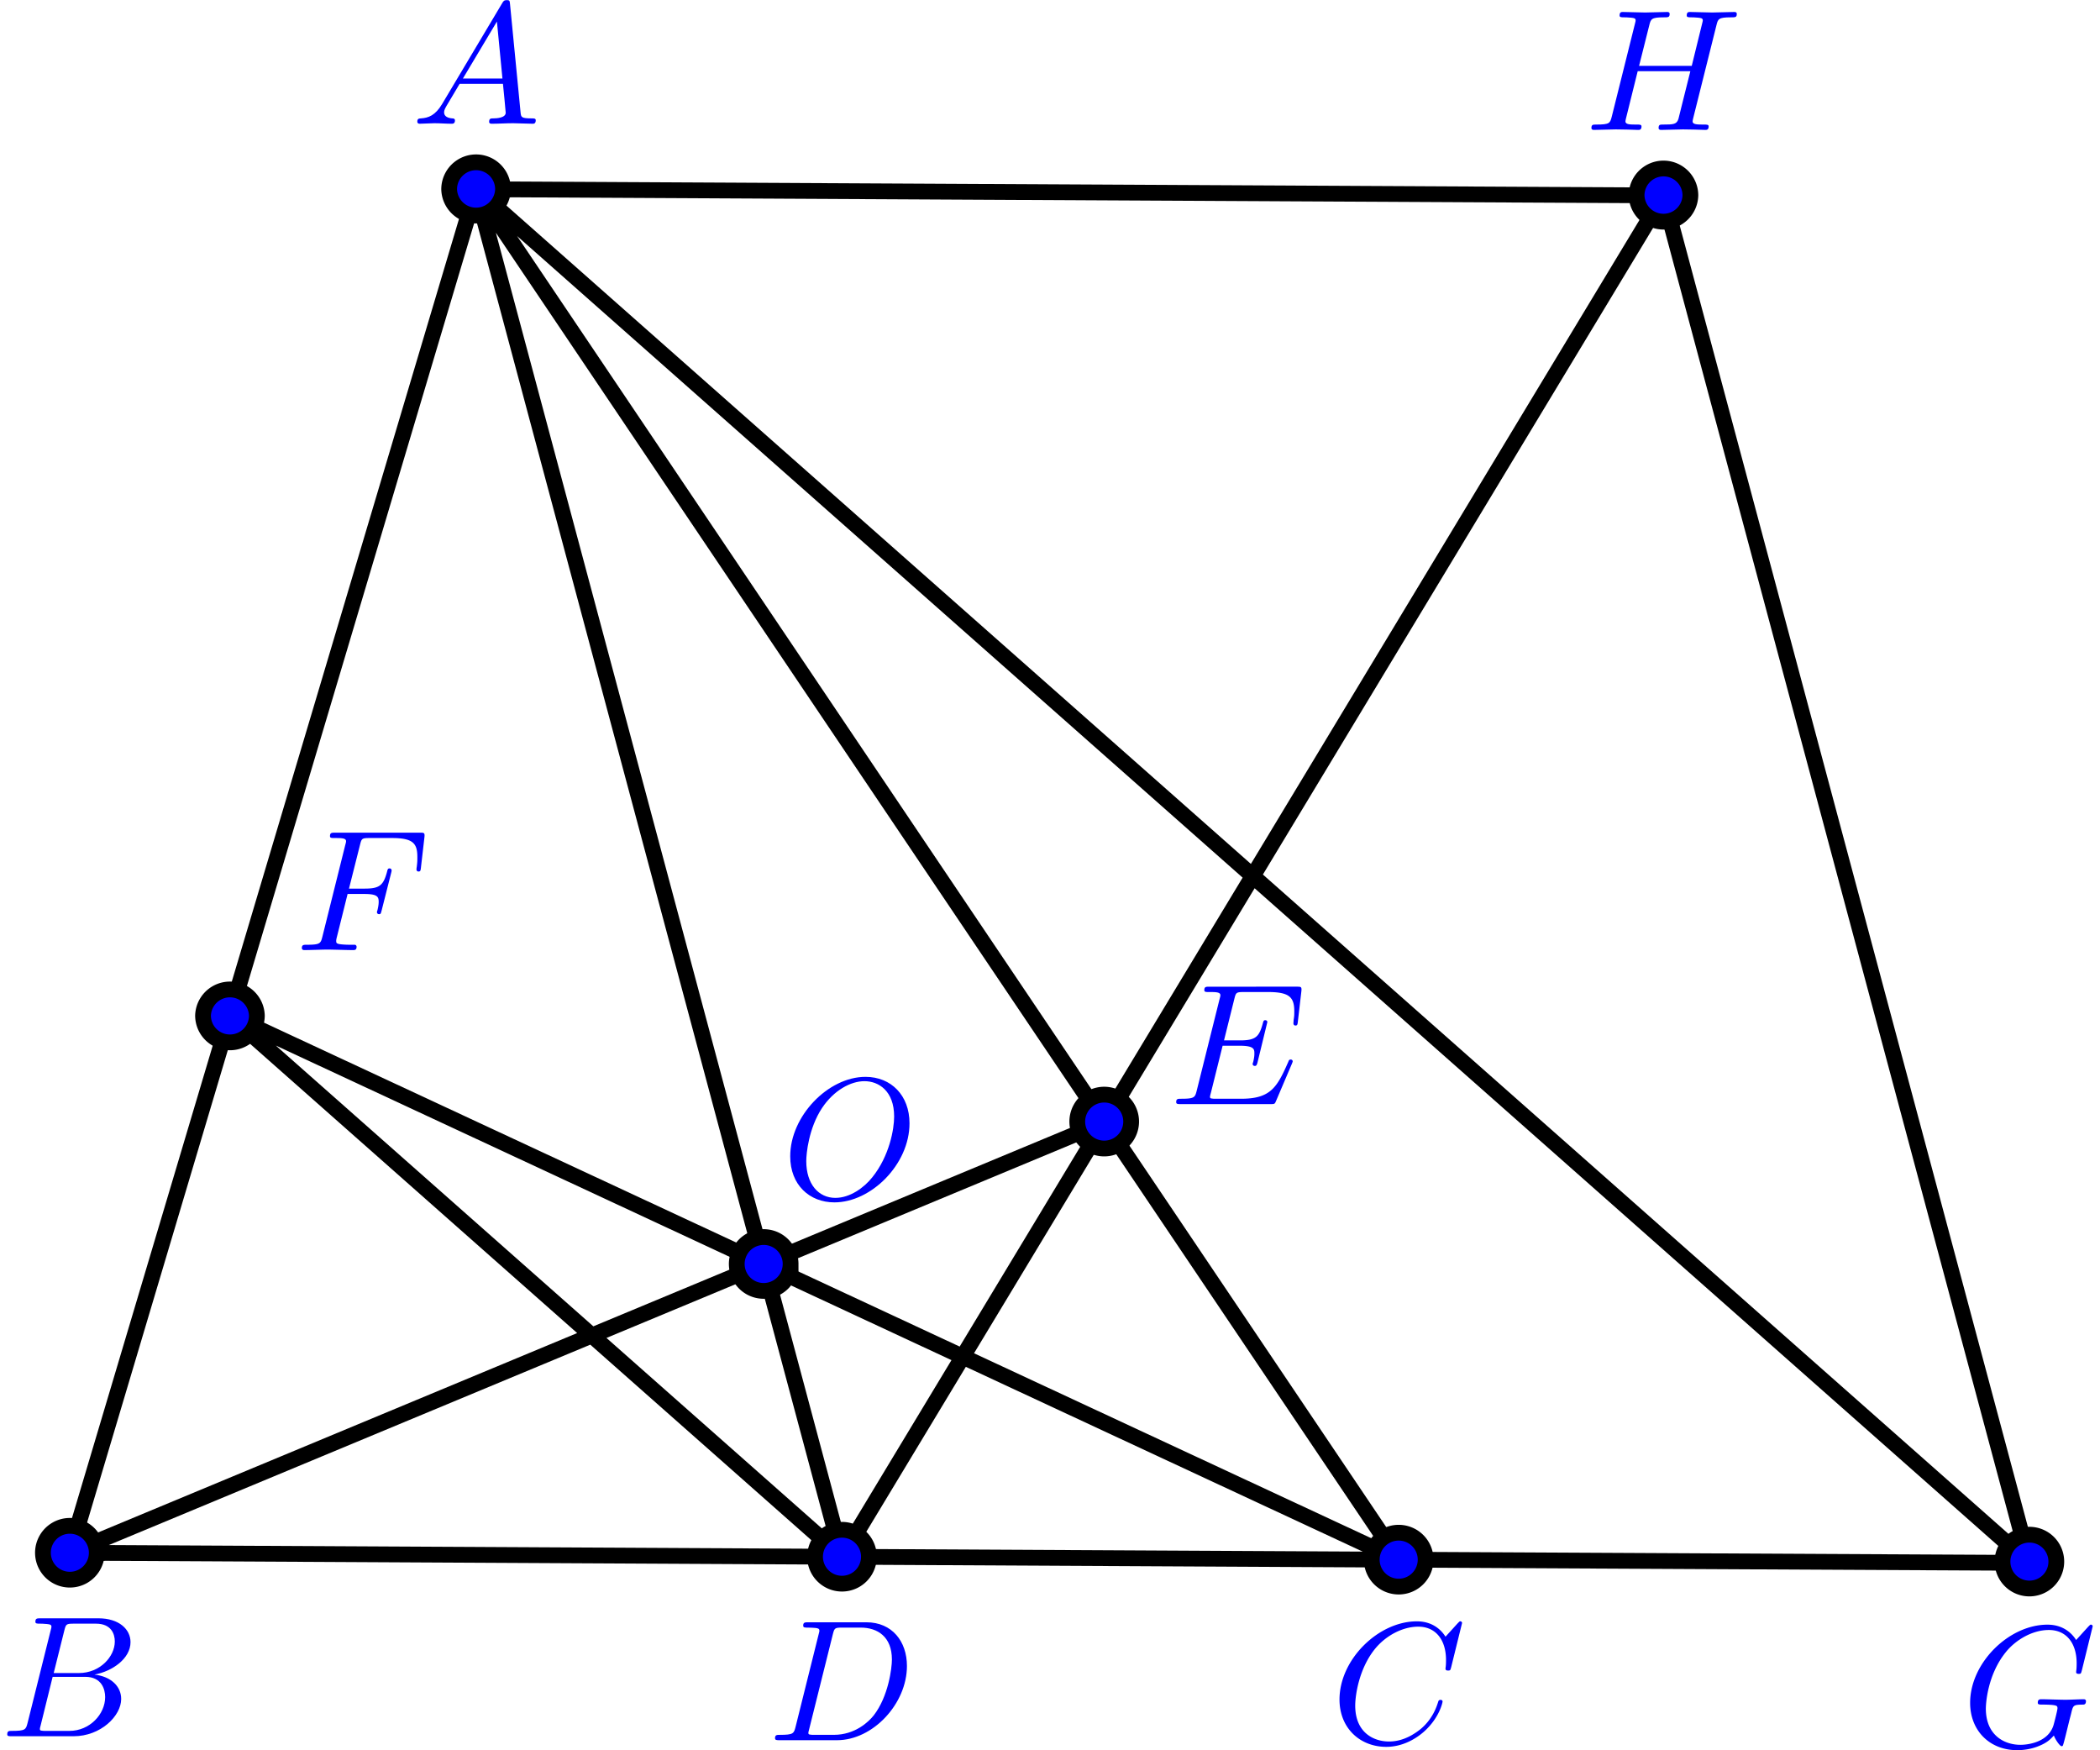<svg xmlns="http://www.w3.org/2000/svg" xmlns:xlink="http://www.w3.org/1999/xlink" width="222" height="185" viewBox="1875.651 1486.482 132.702 110.585"><defs><path id="g0-65" d="M1.953-1.255C1.516-.524 1.09-.37.61-.338c-.131.01-.23.01-.23.218 0 .065.055.12.143.12.294 0 .632-.033.938-.033.36 0 .742.033 1.09.033.066 0 .208 0 .208-.207 0-.12-.098-.131-.175-.131-.25-.022-.512-.11-.512-.382 0-.13.065-.25.152-.404l.83-1.396h2.738c.022.23.174 1.713.174 1.822 0 .327-.567.36-.785.36-.153 0-.262 0-.262.218 0 .12.13.12.153.12.447 0 .916-.033 1.363-.033.273 0 .96.033 1.233.033.066 0 .196 0 .196-.218 0-.12-.109-.12-.25-.12-.677 0-.677-.077-.71-.393L6.24-7.549c-.022-.218-.022-.262-.207-.262-.175 0-.218.076-.284.186zm1.309-1.603 2.149-3.6.349 3.6z"/><path id="g0-66" d="M1.745-.85c-.109.425-.13.512-.992.512-.186 0-.295 0-.295.218 0 .12.098.12.295.12h3.894c1.724 0 3.011-1.287 3.011-2.356 0-.786-.633-1.419-1.69-1.539 1.134-.207 2.28-1.014 2.28-2.05 0-.808-.72-1.506-2.03-1.506H2.553c-.208 0-.317 0-.317.218 0 .12.099.12.306.12.022 0 .229 0 .414.022.197.022.295.033.295.175 0 .043-.011.076-.044.207zm1.648-3.143.676-2.705c.098-.382.12-.415.59-.415h1.406c.96 0 1.19.644 1.19 1.124 0 .96-.939 1.996-2.27 1.996zM2.902-.338c-.153 0-.175 0-.24-.011-.11-.011-.142-.022-.142-.11 0-.032 0-.054.055-.25l.752-3.044H5.39c1.047 0 1.255.808 1.255 1.277 0 1.08-.971 2.138-2.259 2.138z"/><path id="g0-67" d="M8.29-7.582a.11.11 0 0 0-.12-.109c-.032 0-.043.011-.163.131l-.763.84c-.099-.153-.6-.97-1.811-.97C3-7.69.545-5.28.545-2.75.545-.95 1.833.24 3.502.24c.949 0 1.778-.436 2.356-.938 1.015-.895 1.2-1.887 1.2-1.92 0-.11-.109-.11-.13-.11-.066 0-.12.023-.143.11-.098.316-.349 1.09-1.101 1.723-.753.611-1.44.797-2.008.797-.981 0-2.138-.567-2.138-2.27 0-.621.23-2.388 1.32-3.665.666-.774 1.691-1.32 2.662-1.32 1.113 0 1.756.84 1.756 2.106 0 .436-.032.447-.032.556s.12.11.163.11c.142 0 .142-.023.197-.219z"/><path id="g0-68" d="M1.735-.85c-.11.425-.131.512-.993.512-.186 0-.306 0-.306.207C.436 0 .535 0 .742 0h3.61c2.27 0 4.419-2.302 4.419-4.69 0-1.54-.927-2.76-2.564-2.76H2.542c-.207 0-.327 0-.327.206 0 .131.098.131.316.131.142 0 .338.011.469.022.175.022.24.055.24.175 0 .043-.01.076-.044.207zM4.09-6.699c.098-.382.12-.415.589-.415h1.167c1.07 0 1.975.578 1.975 2.018 0 .535-.218 2.324-1.146 3.524-.316.404-1.178 1.233-2.52 1.233H2.924c-.153 0-.175 0-.24-.011-.11-.011-.142-.022-.142-.11 0-.032 0-.054.054-.25z"/><path id="g0-69" d="M7.724-2.542c.021-.054.054-.13.054-.153 0-.01 0-.12-.13-.12-.099 0-.12.066-.143.131C6.796-1.069 6.393-.338 4.527-.338H2.935c-.153 0-.175 0-.24-.011-.11-.011-.142-.022-.142-.11 0-.032 0-.054.054-.25l.742-2.978h1.08c.927 0 .927.229.927.502 0 .076 0 .207-.076.534a.3.3 0 0 0-.033.12c0 .055.044.12.142.12.087 0 .12-.054.164-.218l.622-2.553c0-.065-.055-.12-.131-.12-.099 0-.12.066-.153.197-.23.829-.426 1.08-1.43 1.08H3.437l.655-2.63c.098-.381.109-.425.589-.425h1.538c1.331 0 1.658.316 1.658 1.21 0 .263 0 .285-.043.58 0 .065-.011.14-.011.195s.033.131.13.131c.12 0 .132-.065.153-.272l.219-1.888c.032-.294-.022-.294-.295-.294H2.52c-.218 0-.327 0-.327.218 0 .12.098.12.305.12.404 0 .71 0 .71.196 0 .044 0 .066-.055.262L1.713-.85c-.11.426-.131.513-.993.513-.185 0-.305 0-.305.207 0 .13.098.13.305.13h5.662c.25 0 .262-.01.338-.185z"/><path id="g0-70" d="M3.305-3.545h1.059c.818 0 .905.174.905.49 0 .077 0 .208-.076.535a.4.4 0 0 0-.033.12c0 .087.065.13.13.13.11 0 .11-.032.165-.228l.6-2.367c.032-.12.032-.142.032-.175 0-.022-.022-.12-.13-.12s-.12.055-.164.23c-.23.85-.48 1.046-1.408 1.046h-.992l.698-2.77c.098-.382.109-.426.589-.426h1.44c1.342 0 1.593.36 1.593 1.2 0 .25 0 .295-.033.59-.022.14-.022.163-.022.195 0 .055.033.131.131.131.12 0 .131-.065.153-.272l.218-1.888c.033-.294-.022-.294-.295-.294H2.52c-.218 0-.327 0-.327.218 0 .12.098.12.305.12.404 0 .71 0 .71.196 0 .044 0 .066-.055.262L1.713-.85c-.11.426-.131.513-.993.513-.185 0-.305 0-.305.207 0 .13.13.13.163.13.317 0 1.124-.033 1.44-.033.36 0 1.266.033 1.626.033.098 0 .229 0 .229-.207 0-.088-.066-.11-.066-.12-.032-.011-.054-.011-.305-.011-.24 0-.295 0-.567-.022-.317-.033-.35-.076-.35-.218 0-.022 0-.087.044-.251z"/><path id="g0-71" d="M8.29-7.582a.11.11 0 0 0-.12-.109c-.032 0-.043.011-.163.131l-.763.84c-.099-.153-.6-.97-1.811-.97C3-7.69.545-5.28.545-2.75.545-1.014 1.756.24 3.524.24c.48 0 .97-.098 1.363-.262.546-.218.753-.447.95-.665.098.272.381.676.49.676.055 0 .077-.033.077-.044.021-.021.13-.436.185-.665l.207-.84c.044-.185.099-.37.142-.556.12-.491.131-.513.753-.524.054 0 .174-.01.174-.218 0-.077-.054-.12-.141-.12-.251 0-.895.033-1.146.033-.338 0-1.189-.033-1.527-.033-.098 0-.23 0-.23.218 0 .12.088.12.328.12.011 0 .327 0 .578.022.284.033.338.065.338.207 0 .098-.12.59-.229.993-.305 1.2-1.723 1.32-2.105 1.32-1.047 0-2.193-.622-2.193-2.291 0-.338.11-2.138 1.255-3.556.589-.742 1.647-1.408 2.727-1.408 1.113 0 1.756.84 1.756 2.106 0 .436-.032.447-.032.556s.12.11.163.11c.142 0 .142-.023.197-.219z"/><path id="g0-72" d="M8.324-6.61c.098-.394.12-.503.916-.503.284 0 .37 0 .37-.218 0-.12-.12-.12-.152-.12-.305 0-1.09.033-1.396.033-.317 0-1.091-.033-1.407-.033-.088 0-.208 0-.208.218 0 .12.098.12.306.12.022 0 .229 0 .414.022.197.022.295.033.295.175 0 .043-.011.065-.044.207l-.654 2.662H3.436l.644-2.564c.098-.393.13-.502.916-.502.284 0 .371 0 .371-.218 0-.12-.12-.12-.152-.12-.306 0-1.091.033-1.397.033-.316 0-1.09-.033-1.407-.033-.087 0-.207 0-.207.218 0 .12.098.12.305.12.022 0 .23 0 .415.022.196.022.294.033.294.175 0 .043-.01.076-.043.207L1.713-.851c-.11.426-.131.513-.993.513-.196 0-.295 0-.295.218 0 .12.131.12.153.12.306 0 1.08-.033 1.386-.033.229 0 .469.011.698.011.24 0 .48.022.709.022.087 0 .218 0 .218-.218 0-.12-.098-.12-.305-.12-.404 0-.71 0-.71-.197 0-.065.022-.12.033-.185l.742-2.99h3.327c-.458 1.812-.709 2.848-.752 3.012-.11.349-.317.36-.993.36-.164 0-.262 0-.262.218 0 .12.131.12.153.12.305 0 1.08-.033 1.385-.033.23 0 .47.011.698.011.24 0 .48.022.71.022.087 0 .218 0 .218-.218 0-.12-.098-.12-.306-.12-.403 0-.709 0-.709-.197 0-.065.022-.12.033-.185z"/><path id="g0-79" d="M8.073-4.756c0-1.757-1.157-2.935-2.782-2.935C2.935-7.69.535-5.215.535-2.673.535-.862 1.756.24 3.327.24c2.313 0 4.746-2.39 4.746-4.996M3.393-.044c-1.08 0-1.844-.883-1.844-2.323 0-.48.153-2.073.993-3.35.753-1.134 1.822-1.701 2.683-1.701.895 0 1.877.61 1.877 2.236 0 .786-.295 2.487-1.375 3.83C5.204-.688 4.31-.045 3.393-.045"/></defs><g id="page1"><path fill="none" stroke="#000" stroke-width=".996" d="m1905.734 1498.438-25.668 86.148"/><path fill="none" stroke="#000" stroke-miterlimit="10" stroke-width=".996" d="m1880.066 1584.586 83.97.438m-.001 0-58.3-86.586m-.001 0 23.125 86.402m16.567-27.453-65.36 27.199m10.114-33.945 38.68 34.199m-23.126-86.402 75.036.39m0 0-51.91 86.012m-23.126-86.402 98.157 86.789m-113.711-34.586 73.855 34.383m0 0 39.856.203m-23.121-86.399 23.12 86.399"/><path fill="#00f" d="M1907.438 1498.438a1.702 1.702 0 1 0-3.404.003 1.702 1.702 0 0 0 3.403-.003"/><path fill="none" stroke="#000" stroke-miterlimit="10" stroke-width=".996" d="M1907.438 1498.438a1.702 1.702 0 1 0-3.404.003 1.702 1.702 0 0 0 3.403-.003z"/><use xlink:href="#g0-65" x="1944.591" y="1666.83" fill="#00f" transform="translate(-42.95 -172.53)"/><path fill="#00f" d="M1881.766 1584.586a1.7 1.7 0 1 0-3.401.003 1.7 1.7 0 0 0 3.4-.003"/><path fill="none" stroke="#000" stroke-miterlimit="10" stroke-width=".996" d="M1881.766 1584.586a1.7 1.7 0 1 0-3.401.003 1.7 1.7 0 0 0 3.4-.003z"/><use xlink:href="#g0-66" x="1944.591" y="1666.83" fill="#00f" transform="translate(-68.94 -70.65)"/><path fill="#00f" d="M1965.738 1585.024a1.702 1.702 0 1 0-3.404-.003 1.702 1.702 0 0 0 3.404.003"/><path fill="none" stroke="#000" stroke-miterlimit="10" stroke-width=".996" d="M1965.738 1585.024a1.702 1.702 0 1 0-3.404-.003 1.702 1.702 0 0 0 3.404.003z"/><use xlink:href="#g0-67" x="1944.591" y="1666.83" fill="#00f" transform="translate(15.16 -70.22)"/><path fill="#00f" d="M1930.559 1584.84a1.701 1.701 0 1 0-3.403-.004 1.701 1.701 0 0 0 3.403.004"/><path fill="none" stroke="#000" stroke-miterlimit="10" stroke-width=".996" d="M1930.559 1584.84a1.701 1.701 0 1 0-3.403-.004 1.701 1.701 0 0 0 3.403.004z"/><use xlink:href="#g0-68" x="1944.591" y="1666.83" fill="#00f" transform="translate(-20.4 -70.4)"/><path fill="#00f" d="M1947.129 1557.387a1.702 1.702 0 1 0-3.403-.003 1.702 1.702 0 0 0 3.403.003"/><path fill="none" stroke="#000" stroke-miterlimit="10" stroke-width=".996" d="M1947.129 1557.387a1.702 1.702 0 1 0-3.403-.003 1.702 1.702 0 0 0 3.403.003z"/><use xlink:href="#g0-69" x="1944.591" y="1666.83" fill="#00f" transform="translate(4.97 -110.59)"/><path fill="#00f" d="M1925.61 1566.34a1.7 1.7 0 1 0-3.402.004 1.7 1.7 0 0 0 3.401-.004"/><path fill="none" stroke="#000" stroke-miterlimit="10" stroke-width=".996" d="M1925.61 1566.34a1.7 1.7 0 1 0-3.402.004 1.7 1.7 0 0 0 3.401-.004z"/><use xlink:href="#g0-79" x="1944.591" y="1666.83" fill="#00f" transform="translate(-19.54 -104.62)"/><path fill="#00f" d="M1891.883 1550.641a1.702 1.702 0 0 0-3.402 0c0 .941.761 1.699 1.699 1.699.941 0 1.703-.758 1.703-1.699"/><path fill="none" stroke="#000" stroke-miterlimit="10" stroke-width=".996" d="M1891.883 1550.641a1.702 1.702 0 0 0-3.402 0c0 .941.761 1.699 1.699 1.699.941 0 1.703-.758 1.703-1.699z"/><use xlink:href="#g0-70" x="1944.591" y="1666.83" fill="#00f" transform="translate(-50.28 -120.32)"/><path fill="#00f" d="M1982.469 1498.828a1.699 1.699 0 1 0-3.399 0 1.7 1.7 0 0 0 3.399 0"/><path fill="none" stroke="#000" stroke-miterlimit="10" stroke-width=".996" d="M1982.469 1498.828a1.699 1.699 0 1 0-3.399 0 1.7 1.7 0 0 0 3.399 0z"/><use xlink:href="#g0-72" x="1944.591" y="1666.83" fill="#00f" transform="translate(31.2 -172.14)"/><path fill="#00f" d="M2005.59 1585.227a1.7 1.7 0 1 0-3.396.003 1.7 1.7 0 0 0 3.396-.003"/><path fill="none" stroke="#000" stroke-miterlimit="10" stroke-width=".996" d="M2005.59 1585.227a1.7 1.7 0 1 0-3.396.003 1.7 1.7 0 0 0 3.396-.003z"/><use xlink:href="#g0-71" x="1944.591" y="1666.83" fill="#00f" transform="translate(55.01 -70.01)"/></g><script type="text/ecmascript">if(window.parent.postMessage)window.parent.postMessage(&quot;69.375|166.5|138.75|&quot;+window.location,&quot;*&quot;);</script></svg>